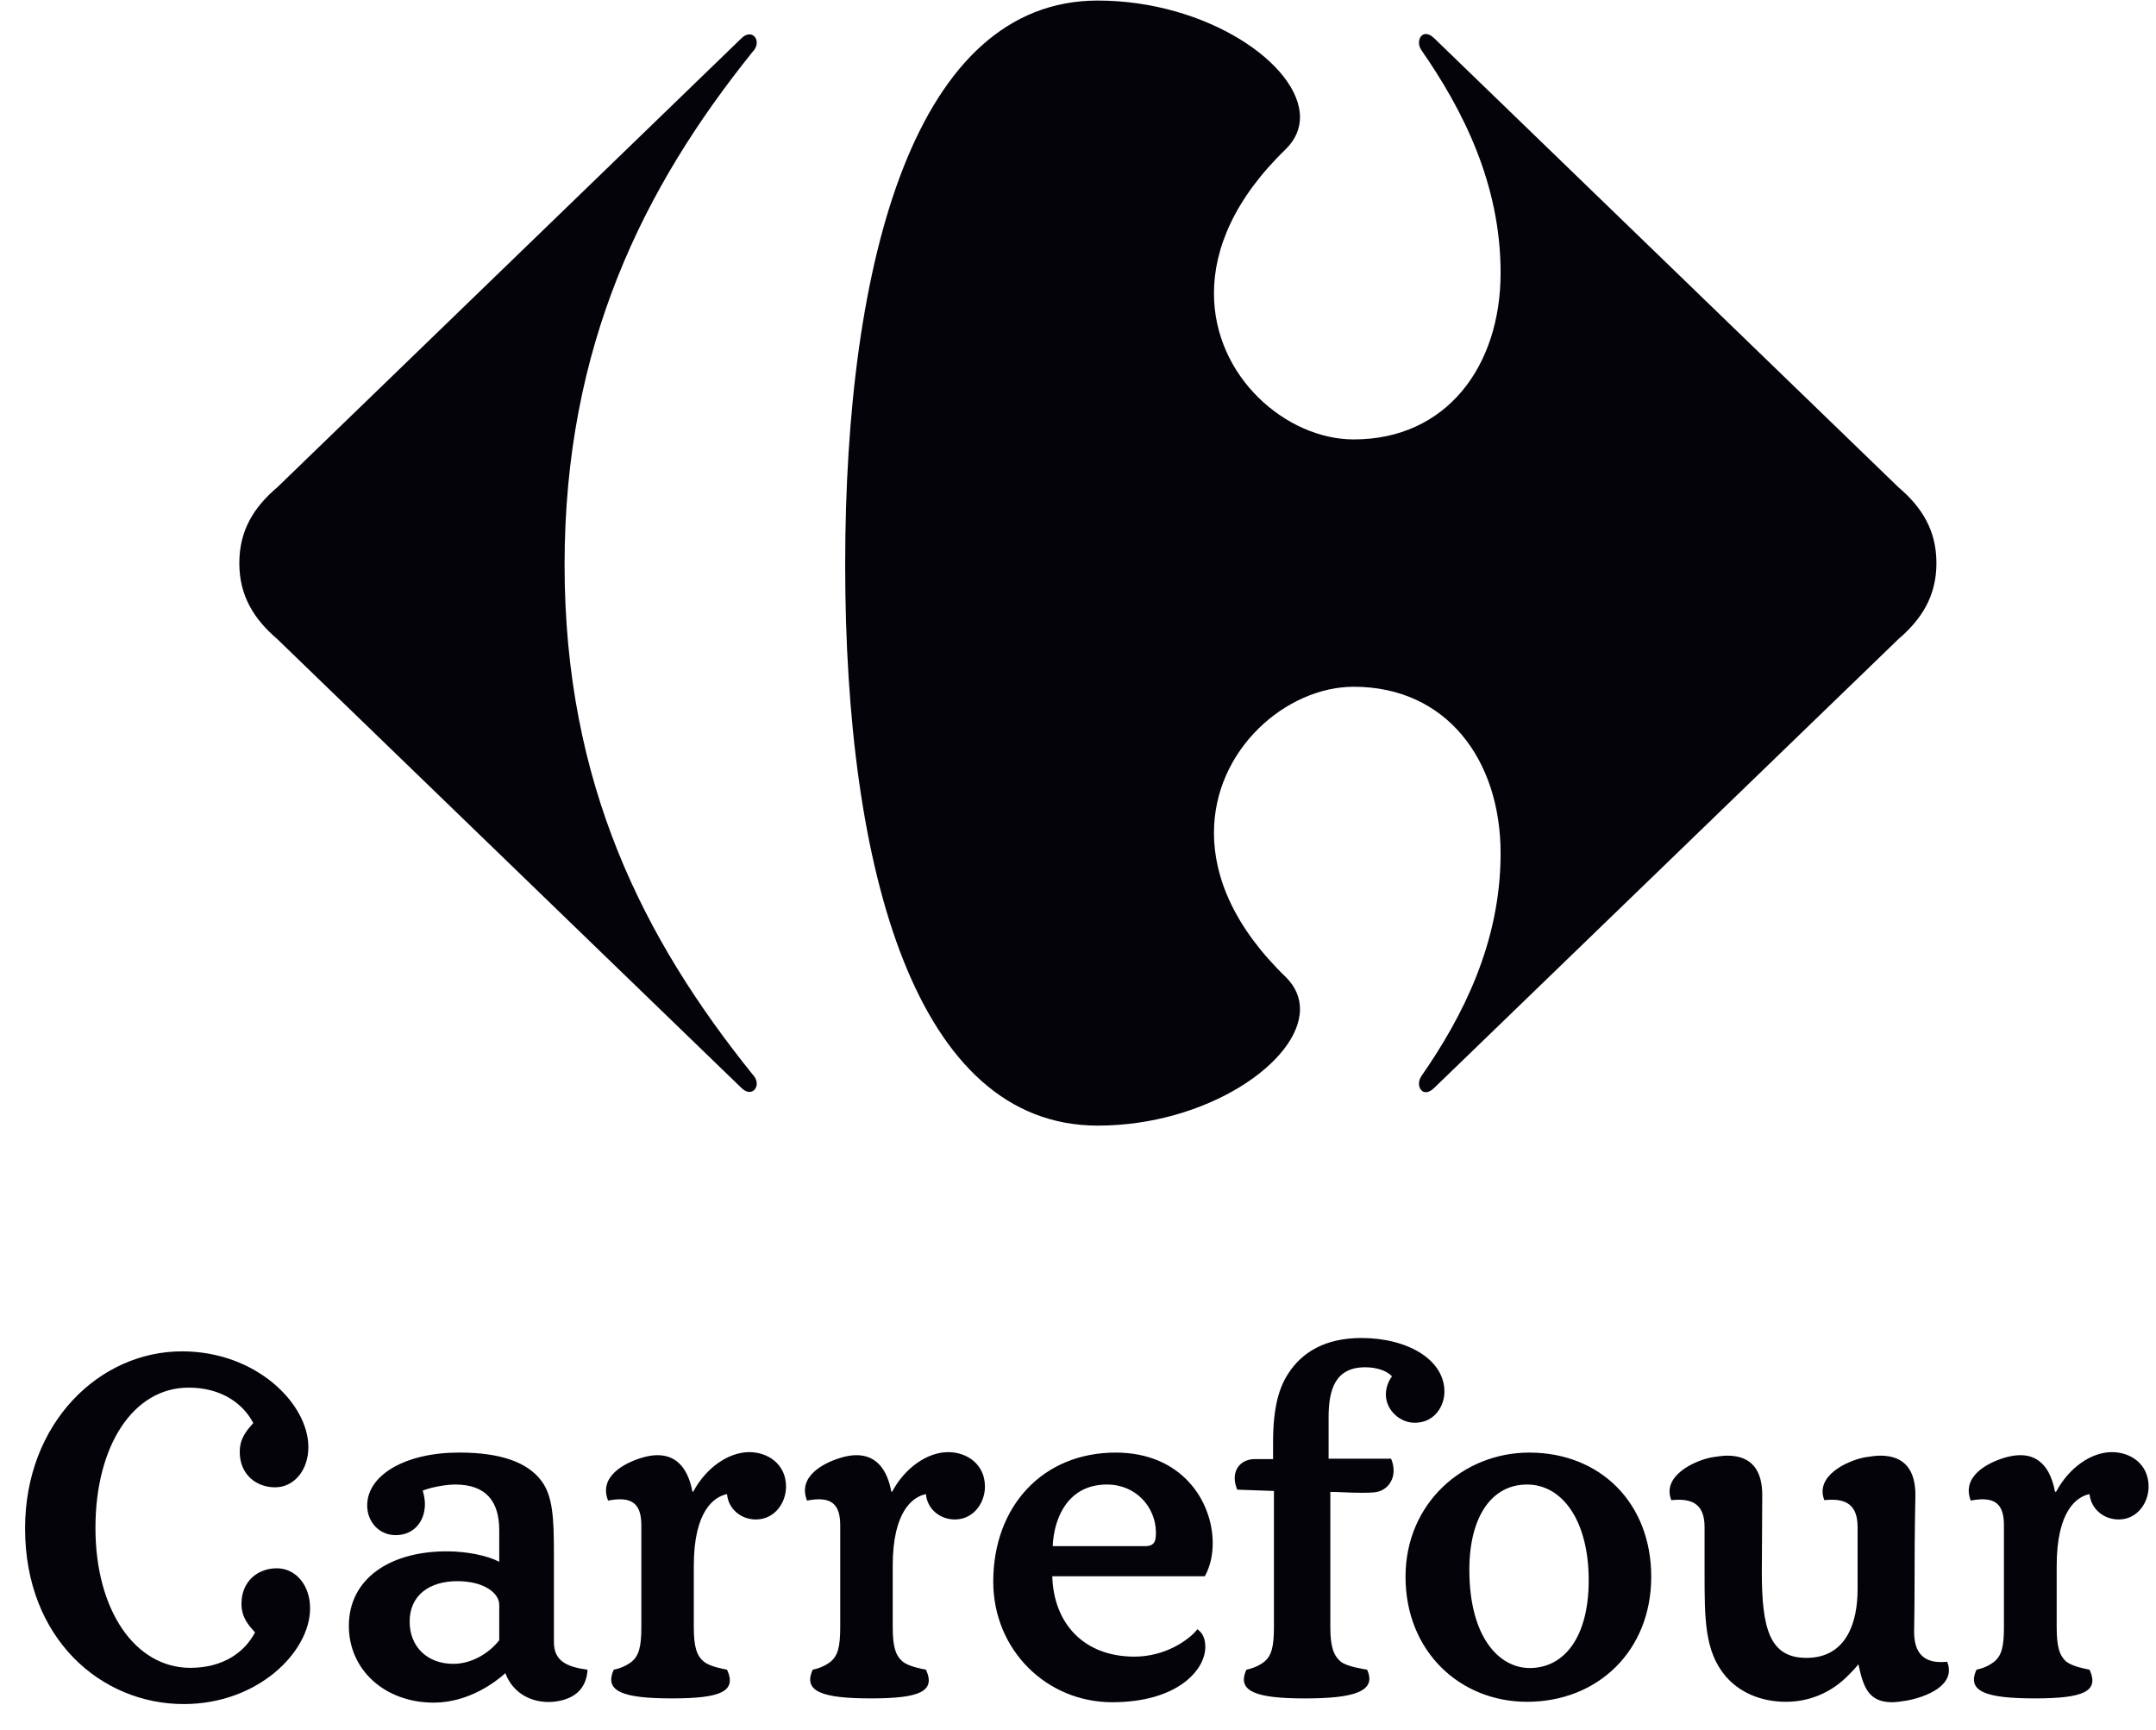 <svg width="81" height="65" viewBox="0 0 81 65" fill="none" xmlns="http://www.w3.org/2000/svg">
<path d="M17.179 59.403C16.145 59.403 15.39 59.925 15.39 60.923C15.39 61.858 16.046 62.509 17.032 62.509C17.689 62.509 18.346 62.144 18.756 61.622V60.291C18.756 59.847 18.181 59.403 17.179 59.403ZM39.534 59.219C39.582 60.971 40.7 62.238 42.621 62.238C43.788 62.238 44.675 61.606 44.987 61.209C45.134 61.321 45.283 61.487 45.283 61.874C45.283 62.745 44.231 63.951 41.784 63.951C39.321 63.951 37.316 61.987 37.316 59.42C37.316 56.593 39.172 54.572 41.916 54.572C44.41 54.572 45.561 56.409 45.561 57.974C45.561 58.435 45.463 58.862 45.265 59.219H39.534ZM43.017 58.087C43.41 58.087 43.427 57.856 43.427 57.547C43.41 56.625 42.686 55.772 41.587 55.772C40.158 55.772 39.599 56.969 39.55 58.087H43.017ZM66.191 59.053C66.191 61.194 66.487 62.285 67.868 62.285C69.376 62.285 69.789 60.938 69.789 59.715V57.379C69.789 56.577 69.409 56.266 68.54 56.359C68.179 55.458 69.376 54.884 70.052 54.752C70.264 54.719 70.462 54.687 70.644 54.687C71.596 54.687 71.961 55.28 71.961 56.167C71.961 56.493 71.929 57.087 71.929 59.544C71.929 60.583 71.912 61.132 71.912 61.304C71.912 62.113 72.287 62.525 73.155 62.43C73.511 63.334 72.321 63.762 71.642 63.888C71.434 63.919 71.244 63.951 71.088 63.951C70.185 63.951 70.002 63.365 69.82 62.525C69.692 62.683 69.575 62.812 69.329 63.048C68.738 63.602 67.966 63.935 67.095 63.935C66.142 63.935 65.337 63.57 64.827 62.969C64.04 62.035 64.04 60.83 64.04 59.07V57.38C64.04 56.578 63.661 56.266 62.791 56.36C62.43 55.458 63.63 54.884 64.303 54.752C64.516 54.72 64.712 54.687 64.894 54.687C65.845 54.687 66.207 55.281 66.207 56.167L66.191 59.053ZM62.036 59.237C62.036 56.459 60.114 54.572 57.453 54.572C54.99 54.572 52.805 56.459 52.805 59.237C52.805 62.05 54.858 63.935 57.371 63.935C60.031 63.935 62.036 62.018 62.036 59.237ZM20.81 61.684C20.81 62.393 21.269 62.619 22.074 62.73C22.025 63.553 21.45 63.872 20.777 63.935C20.021 63.998 19.282 63.648 18.986 62.859C18.641 63.173 17.623 63.966 16.292 63.966C14.469 63.966 13.106 62.745 13.106 61.082C13.106 59.323 14.633 58.282 16.785 58.282C17.525 58.282 18.296 58.435 18.756 58.674V57.496C18.756 56.441 18.296 55.772 17.098 55.772C16.851 55.772 16.309 55.837 15.881 55.999C15.931 56.166 15.964 56.344 15.964 56.508C15.964 57.152 15.554 57.674 14.864 57.674C14.255 57.674 13.795 57.184 13.795 56.558C13.795 55.408 15.242 54.571 17.246 54.571C18.839 54.571 19.809 54.949 20.318 55.605C20.777 56.182 20.81 57.069 20.81 58.35V61.684ZM59.687 59.372C59.687 61.506 58.767 62.666 57.47 62.666C56.32 62.666 55.203 61.507 55.203 58.976C55.203 57.004 56.025 55.772 57.371 55.772C58.701 55.772 59.687 57.137 59.687 59.372ZM27.314 56.132C27.363 56.693 27.839 57.085 28.397 57.085C29.104 57.085 29.531 56.459 29.531 55.852C29.531 54.998 28.841 54.555 28.151 54.555C27.363 54.555 26.525 55.147 26.049 56.032L26.016 56.049C25.868 55.262 25.49 54.669 24.702 54.669C24.521 54.669 24.324 54.702 24.111 54.767C23.454 54.964 22.484 55.472 22.846 56.375C23.766 56.198 24.095 56.508 24.095 57.31V61.13C24.095 61.888 23.996 62.206 23.733 62.428C23.486 62.617 23.224 62.696 23.06 62.728C22.682 63.551 23.421 63.807 25.244 63.807C27.068 63.807 27.692 63.551 27.314 62.728C27.15 62.695 26.69 62.617 26.444 62.428C26.18 62.206 26.066 61.888 26.066 61.13V58.826C26.065 56.772 26.821 56.231 27.314 56.132ZM49.915 54.801H52.263C52.543 55.473 52.165 56.015 51.639 56.065C51.475 56.082 51.294 56.082 51.13 56.082C50.703 56.082 50.276 56.049 49.98 56.049V61.13C49.98 61.889 50.112 62.206 50.374 62.429C50.621 62.618 51.197 62.696 51.361 62.729C51.739 63.551 50.851 63.808 49.028 63.808C47.205 63.808 46.45 63.552 46.827 62.729C46.991 62.696 47.255 62.617 47.501 62.429C47.763 62.206 47.861 61.889 47.861 61.13V56.014L46.482 55.965C46.202 55.294 46.58 54.817 47.138 54.817H47.829V54.16C47.829 52.829 48.075 52.089 48.404 51.597C48.912 50.808 49.783 50.267 51.146 50.267C52.871 50.267 54.267 51.071 54.267 52.286C54.267 52.812 53.905 53.452 53.15 53.452C52.592 53.452 52.066 52.976 52.066 52.386C52.066 52.138 52.165 51.875 52.296 51.712C52.099 51.482 51.689 51.367 51.294 51.367C50.16 51.367 49.915 52.204 49.915 53.255V54.801ZM34.787 56.132C34.836 56.693 35.313 57.085 35.871 57.085C36.578 57.085 37.004 56.459 37.004 55.852C37.004 54.998 36.315 54.555 35.625 54.555C34.836 54.555 33.998 55.147 33.523 56.032L33.489 56.049C33.343 55.262 32.964 54.669 32.176 54.669C31.996 54.669 31.798 54.702 31.585 54.767C30.927 54.964 29.958 55.472 30.32 56.375C31.24 56.198 31.567 56.508 31.567 57.31V61.13C31.567 61.888 31.47 62.206 31.207 62.428C30.96 62.617 30.698 62.696 30.534 62.728C30.156 63.551 30.896 63.807 32.718 63.807C34.541 63.807 35.166 63.551 34.788 62.728C34.624 62.695 34.164 62.617 33.917 62.428C33.655 62.206 33.539 61.888 33.539 61.13V58.826C33.539 56.772 34.294 56.231 34.787 56.132ZM78.502 56.132C78.558 56.693 79.038 57.085 79.599 57.085C80.295 57.085 80.722 56.459 80.722 55.852C80.722 54.998 80.043 54.555 79.343 54.555C78.558 54.555 77.729 55.147 77.254 56.032L77.206 56.049C77.062 55.262 76.681 54.669 75.907 54.669C75.714 54.669 75.527 54.702 75.302 54.767C74.654 54.964 73.688 55.472 74.04 56.375C74.963 56.198 75.287 56.508 75.287 57.31V61.13C75.287 61.888 75.192 62.206 74.921 62.428C74.685 62.617 74.414 62.696 74.257 62.728C73.876 63.551 74.622 63.807 76.444 63.807C78.267 63.807 78.883 63.551 78.502 62.728C78.346 62.695 77.886 62.617 77.63 62.428C77.38 62.206 77.269 61.888 77.269 61.13V58.826C77.27 56.772 78.012 56.231 78.502 56.132Z" fill="#04030A"/>
<path d="M0.942 57.42C0.942 61.566 3.799 64.02 6.904 64.02C9.696 64.02 11.65 62.057 11.65 60.423C11.65 59.552 11.109 58.919 10.402 58.919C9.68 58.919 9.072 59.41 9.072 60.252C9.072 60.79 9.368 61.09 9.581 61.327C9.203 62.058 8.398 62.659 7.15 62.659C5.081 62.659 3.586 60.503 3.586 57.404C3.586 54.3 5.014 52.132 7.085 52.132C8.333 52.132 9.137 52.74 9.516 53.463C9.302 53.709 9.007 54.005 9.007 54.547C9.007 55.385 9.615 55.877 10.337 55.877C11.044 55.877 11.585 55.238 11.585 54.366C11.585 52.739 9.631 50.769 6.838 50.769C3.733 50.768 0.942 53.462 0.942 57.42Z" fill="#04030A"/>
<path d="M27.845 1.448L10.417 18.308C9.547 19.047 8.991 19.915 8.991 21.157C8.991 22.393 9.548 23.264 10.417 24.009L27.845 40.863C27.957 40.977 28.065 41.023 28.157 41.023C28.322 41.023 28.436 40.873 28.431 40.697C28.426 40.593 28.381 40.473 28.278 40.37C24.187 35.288 21.211 29.459 21.211 21.218C21.211 12.972 24.187 7.029 28.278 1.943C28.381 1.841 28.426 1.723 28.431 1.617C28.436 1.437 28.322 1.291 28.157 1.291C28.065 1.289 27.957 1.334 27.845 1.448Z" fill="#04030A"/>
<path d="M41.243 0.021C34.419 0.021 31.753 9.691 31.753 21.217C31.753 32.746 34.419 42.288 41.243 42.288C45.338 42.288 48.829 39.89 48.84 37.919C48.842 37.487 48.675 37.074 48.313 36.713C46.372 34.838 45.613 32.964 45.608 31.31C45.595 28.153 48.334 25.801 50.859 25.801C54.33 25.801 56.377 28.529 56.377 32.062C56.377 35.41 54.951 38.198 53.399 40.431C53.338 40.523 53.31 40.624 53.31 40.714C53.311 40.889 53.414 41.033 53.569 41.033C53.663 41.033 53.773 40.983 53.893 40.862L71.325 24.008C72.195 23.264 72.751 22.392 72.751 21.156C72.751 19.915 72.195 19.046 71.325 18.307L53.893 1.447C53.773 1.328 53.663 1.277 53.569 1.277C53.413 1.277 53.311 1.422 53.31 1.598C53.31 1.688 53.338 1.789 53.399 1.881C54.95 4.111 56.377 6.902 56.377 10.248C56.377 13.778 54.33 16.509 50.859 16.509C48.334 16.509 45.595 14.159 45.608 11.001C45.613 9.347 46.372 7.471 48.313 5.598C48.675 5.235 48.842 4.826 48.84 4.394C48.829 2.42 45.338 0.021 41.243 0.021Z" fill="#04030A"/>
</svg>

